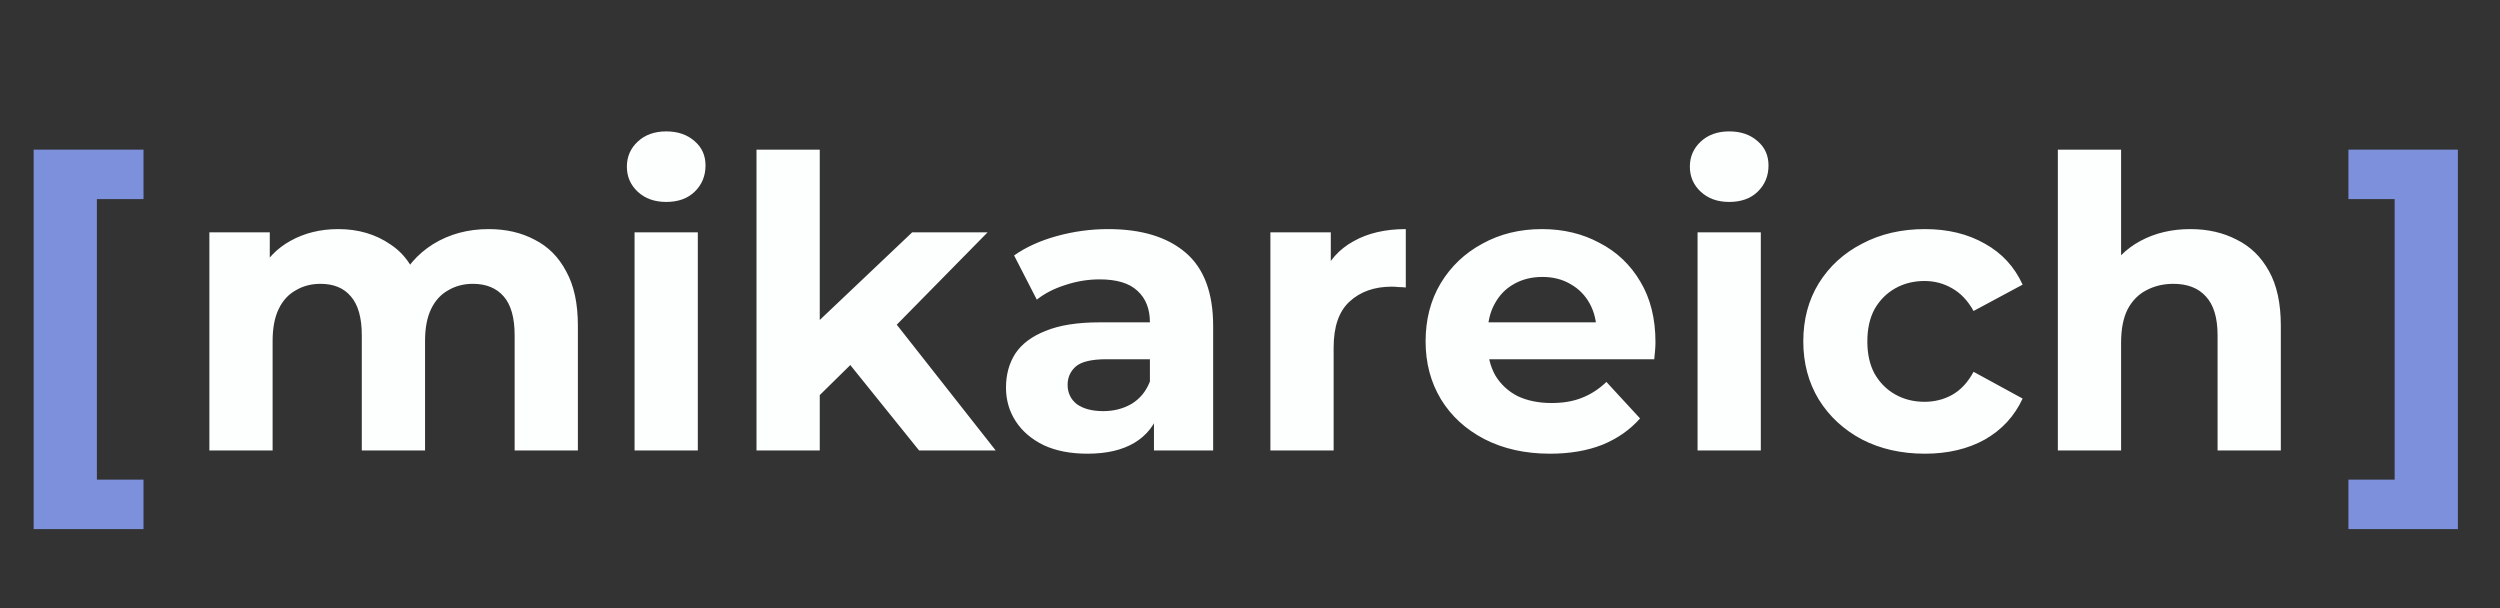 <svg width="222" height="54" viewBox="0 0 222 54" fill="none" xmlns="http://www.w3.org/2000/svg">
<rect x="0" y="0" width="222" height="54" fill="#333333" stroke="none"/>
<g clip-path="url(#clip0_21_834)">
<path d="M2.988 46.984V13.288H12.744V17.68H8.604V42.592H12.744V46.984H2.988Z" fill="#7C90DB"/>
<path d="M43.396 20.344C44.932 20.344 46.288 20.656 47.464 21.28C48.664 21.88 49.6 22.816 50.272 24.088C50.968 25.336 51.316 26.944 51.316 28.912V40H45.7V29.776C45.7 28.216 45.376 27.064 44.728 26.32C44.08 25.576 43.168 25.204 41.992 25.204C41.176 25.204 40.444 25.396 39.796 25.78C39.148 26.14 38.644 26.692 38.284 27.436C37.924 28.18 37.744 29.128 37.744 30.28V40H32.128V29.776C32.128 28.216 31.804 27.064 31.156 26.32C30.532 25.576 29.632 25.204 28.456 25.204C27.64 25.204 26.908 25.396 26.26 25.78C25.612 26.14 25.108 26.692 24.748 27.436C24.388 28.18 24.208 29.128 24.208 30.28V40H18.592V20.632H23.956V25.924L22.948 24.376C23.62 23.056 24.568 22.06 25.792 21.388C27.04 20.692 28.456 20.344 30.04 20.344C31.816 20.344 33.364 20.8 34.684 21.712C36.028 22.6 36.916 23.968 37.348 25.816L35.368 25.276C36.016 23.764 37.048 22.564 38.464 21.676C39.904 20.788 41.548 20.344 43.396 20.344ZM56.35 40V20.632H61.966V40H56.35ZM59.158 17.932C58.126 17.932 57.286 17.632 56.638 17.032C55.99 16.432 55.666 15.688 55.666 14.8C55.666 13.912 55.99 13.168 56.638 12.568C57.286 11.968 58.126 11.668 59.158 11.668C60.19 11.668 61.03 11.956 61.678 12.532C62.326 13.084 62.65 13.804 62.65 14.692C62.65 15.628 62.326 16.408 61.678 17.032C61.054 17.632 60.214 17.932 59.158 17.932ZM71.822 36.04L71.966 29.2L81.002 20.632H87.698L79.022 29.452L76.106 31.828L71.822 36.04ZM67.178 40V13.288H72.794V40H67.178ZM81.614 40L75.062 31.864L78.59 27.508L88.418 40H81.614ZM102.472 40V36.22L102.112 35.392V28.624C102.112 27.424 101.74 26.488 100.996 25.816C100.276 25.144 99.16 24.808 97.648 24.808C96.616 24.808 95.596 24.976 94.588 25.312C93.604 25.624 92.764 26.056 92.068 26.608L90.052 22.684C91.108 21.94 92.38 21.364 93.868 20.956C95.356 20.548 96.868 20.344 98.404 20.344C101.356 20.344 103.648 21.04 105.28 22.432C106.912 23.824 107.728 25.996 107.728 28.948V40H102.472ZM96.568 40.288C95.056 40.288 93.76 40.036 92.68 39.532C91.6 39.004 90.772 38.296 90.196 37.408C89.62 36.52 89.332 35.524 89.332 34.42C89.332 33.268 89.608 32.26 90.16 31.396C90.736 30.532 91.636 29.86 92.86 29.38C94.084 28.876 95.68 28.624 97.648 28.624H102.796V31.9H98.26C96.94 31.9 96.028 32.116 95.524 32.548C95.044 32.98 94.804 33.52 94.804 34.168C94.804 34.888 95.08 35.464 95.632 35.896C96.208 36.304 96.988 36.508 97.972 36.508C98.908 36.508 99.748 36.292 100.492 35.86C101.236 35.404 101.776 34.744 102.112 33.88L102.976 36.472C102.568 37.72 101.824 38.668 100.744 39.316C99.664 39.964 98.272 40.288 96.568 40.288ZM112.811 40V20.632H118.175V26.104L117.419 24.52C117.995 23.152 118.919 22.12 120.191 21.424C121.463 20.704 123.011 20.344 124.835 20.344V25.528C124.595 25.504 124.379 25.492 124.187 25.492C123.995 25.468 123.791 25.456 123.575 25.456C122.039 25.456 120.791 25.9 119.831 26.788C118.895 27.652 118.427 29.008 118.427 30.856V40H112.811ZM137.645 40.288C135.437 40.288 133.493 39.856 131.813 38.992C130.157 38.128 128.873 36.952 127.961 35.464C127.049 33.952 126.593 32.236 126.593 30.316C126.593 28.372 127.037 26.656 127.925 25.168C128.837 23.656 130.073 22.48 131.633 21.64C133.193 20.776 134.957 20.344 136.925 20.344C138.821 20.344 140.525 20.752 142.037 21.568C143.573 22.36 144.785 23.512 145.673 25.024C146.561 26.512 147.005 28.3 147.005 30.388C147.005 30.604 146.993 30.856 146.969 31.144C146.945 31.408 146.921 31.66 146.897 31.9H131.165V28.624H143.945L141.785 29.596C141.785 28.588 141.581 27.712 141.173 26.968C140.765 26.224 140.201 25.648 139.481 25.24C138.761 24.808 137.921 24.592 136.961 24.592C136.001 24.592 135.149 24.808 134.405 25.24C133.685 25.648 133.121 26.236 132.713 27.004C132.305 27.748 132.101 28.636 132.101 29.668V30.532C132.101 31.588 132.329 32.524 132.785 33.34C133.265 34.132 133.925 34.744 134.765 35.176C135.629 35.584 136.637 35.788 137.789 35.788C138.821 35.788 139.721 35.632 140.489 35.32C141.281 35.008 142.001 34.54 142.649 33.916L145.637 37.156C144.749 38.164 143.633 38.944 142.289 39.496C140.945 40.024 139.397 40.288 137.645 40.288ZM150.744 40V20.632H156.36V40H150.744ZM153.552 17.932C152.52 17.932 151.68 17.632 151.032 17.032C150.384 16.432 150.06 15.688 150.06 14.8C150.06 13.912 150.384 13.168 151.032 12.568C151.68 11.968 152.52 11.668 153.552 11.668C154.584 11.668 155.424 11.956 156.072 12.532C156.72 13.084 157.044 13.804 157.044 14.692C157.044 15.628 156.72 16.408 156.072 17.032C155.448 17.632 154.608 17.932 153.552 17.932ZM170.932 40.288C168.844 40.288 166.984 39.868 165.352 39.028C163.72 38.164 162.436 36.976 161.5 35.464C160.588 33.952 160.132 32.236 160.132 30.316C160.132 28.372 160.588 26.656 161.5 25.168C162.436 23.656 163.72 22.48 165.352 21.64C166.984 20.776 168.844 20.344 170.932 20.344C172.972 20.344 174.748 20.776 176.26 21.64C177.772 22.48 178.888 23.692 179.608 25.276L175.252 27.616C174.748 26.704 174.112 26.032 173.344 25.6C172.6 25.168 171.784 24.952 170.896 24.952C169.936 24.952 169.072 25.168 168.304 25.6C167.536 26.032 166.924 26.644 166.468 27.436C166.036 28.228 165.82 29.188 165.82 30.316C165.82 31.444 166.036 32.404 166.468 33.196C166.924 33.988 167.536 34.6 168.304 35.032C169.072 35.464 169.936 35.68 170.896 35.68C171.784 35.68 172.6 35.476 173.344 35.068C174.112 34.636 174.748 33.952 175.252 33.016L179.608 35.392C178.888 36.952 177.772 38.164 176.26 39.028C174.748 39.868 172.972 40.288 170.932 40.288ZM194.509 20.344C196.045 20.344 197.413 20.656 198.613 21.28C199.837 21.88 200.797 22.816 201.493 24.088C202.189 25.336 202.537 26.944 202.537 28.912V40H196.921V29.776C196.921 28.216 196.573 27.064 195.877 26.32C195.205 25.576 194.245 25.204 192.997 25.204C192.109 25.204 191.305 25.396 190.585 25.78C189.889 26.14 189.337 26.704 188.929 27.472C188.545 28.24 188.353 29.224 188.353 30.424V40H182.737V13.288H188.353V25.996L187.093 24.376C187.789 23.08 188.785 22.084 190.081 21.388C191.377 20.692 192.853 20.344 194.509 20.344Z" fill="#FCFFFD"/>
<path d="M218.26 46.984H208.54V42.592H212.644V17.68H208.54V13.288H218.26V46.984Z" fill="#7C90DB"/>
</g>
<defs>
<clipPath id="clip0_21_834">
<rect width="222" height="54" fill="white"/>
</clipPath>
</defs>
</svg>